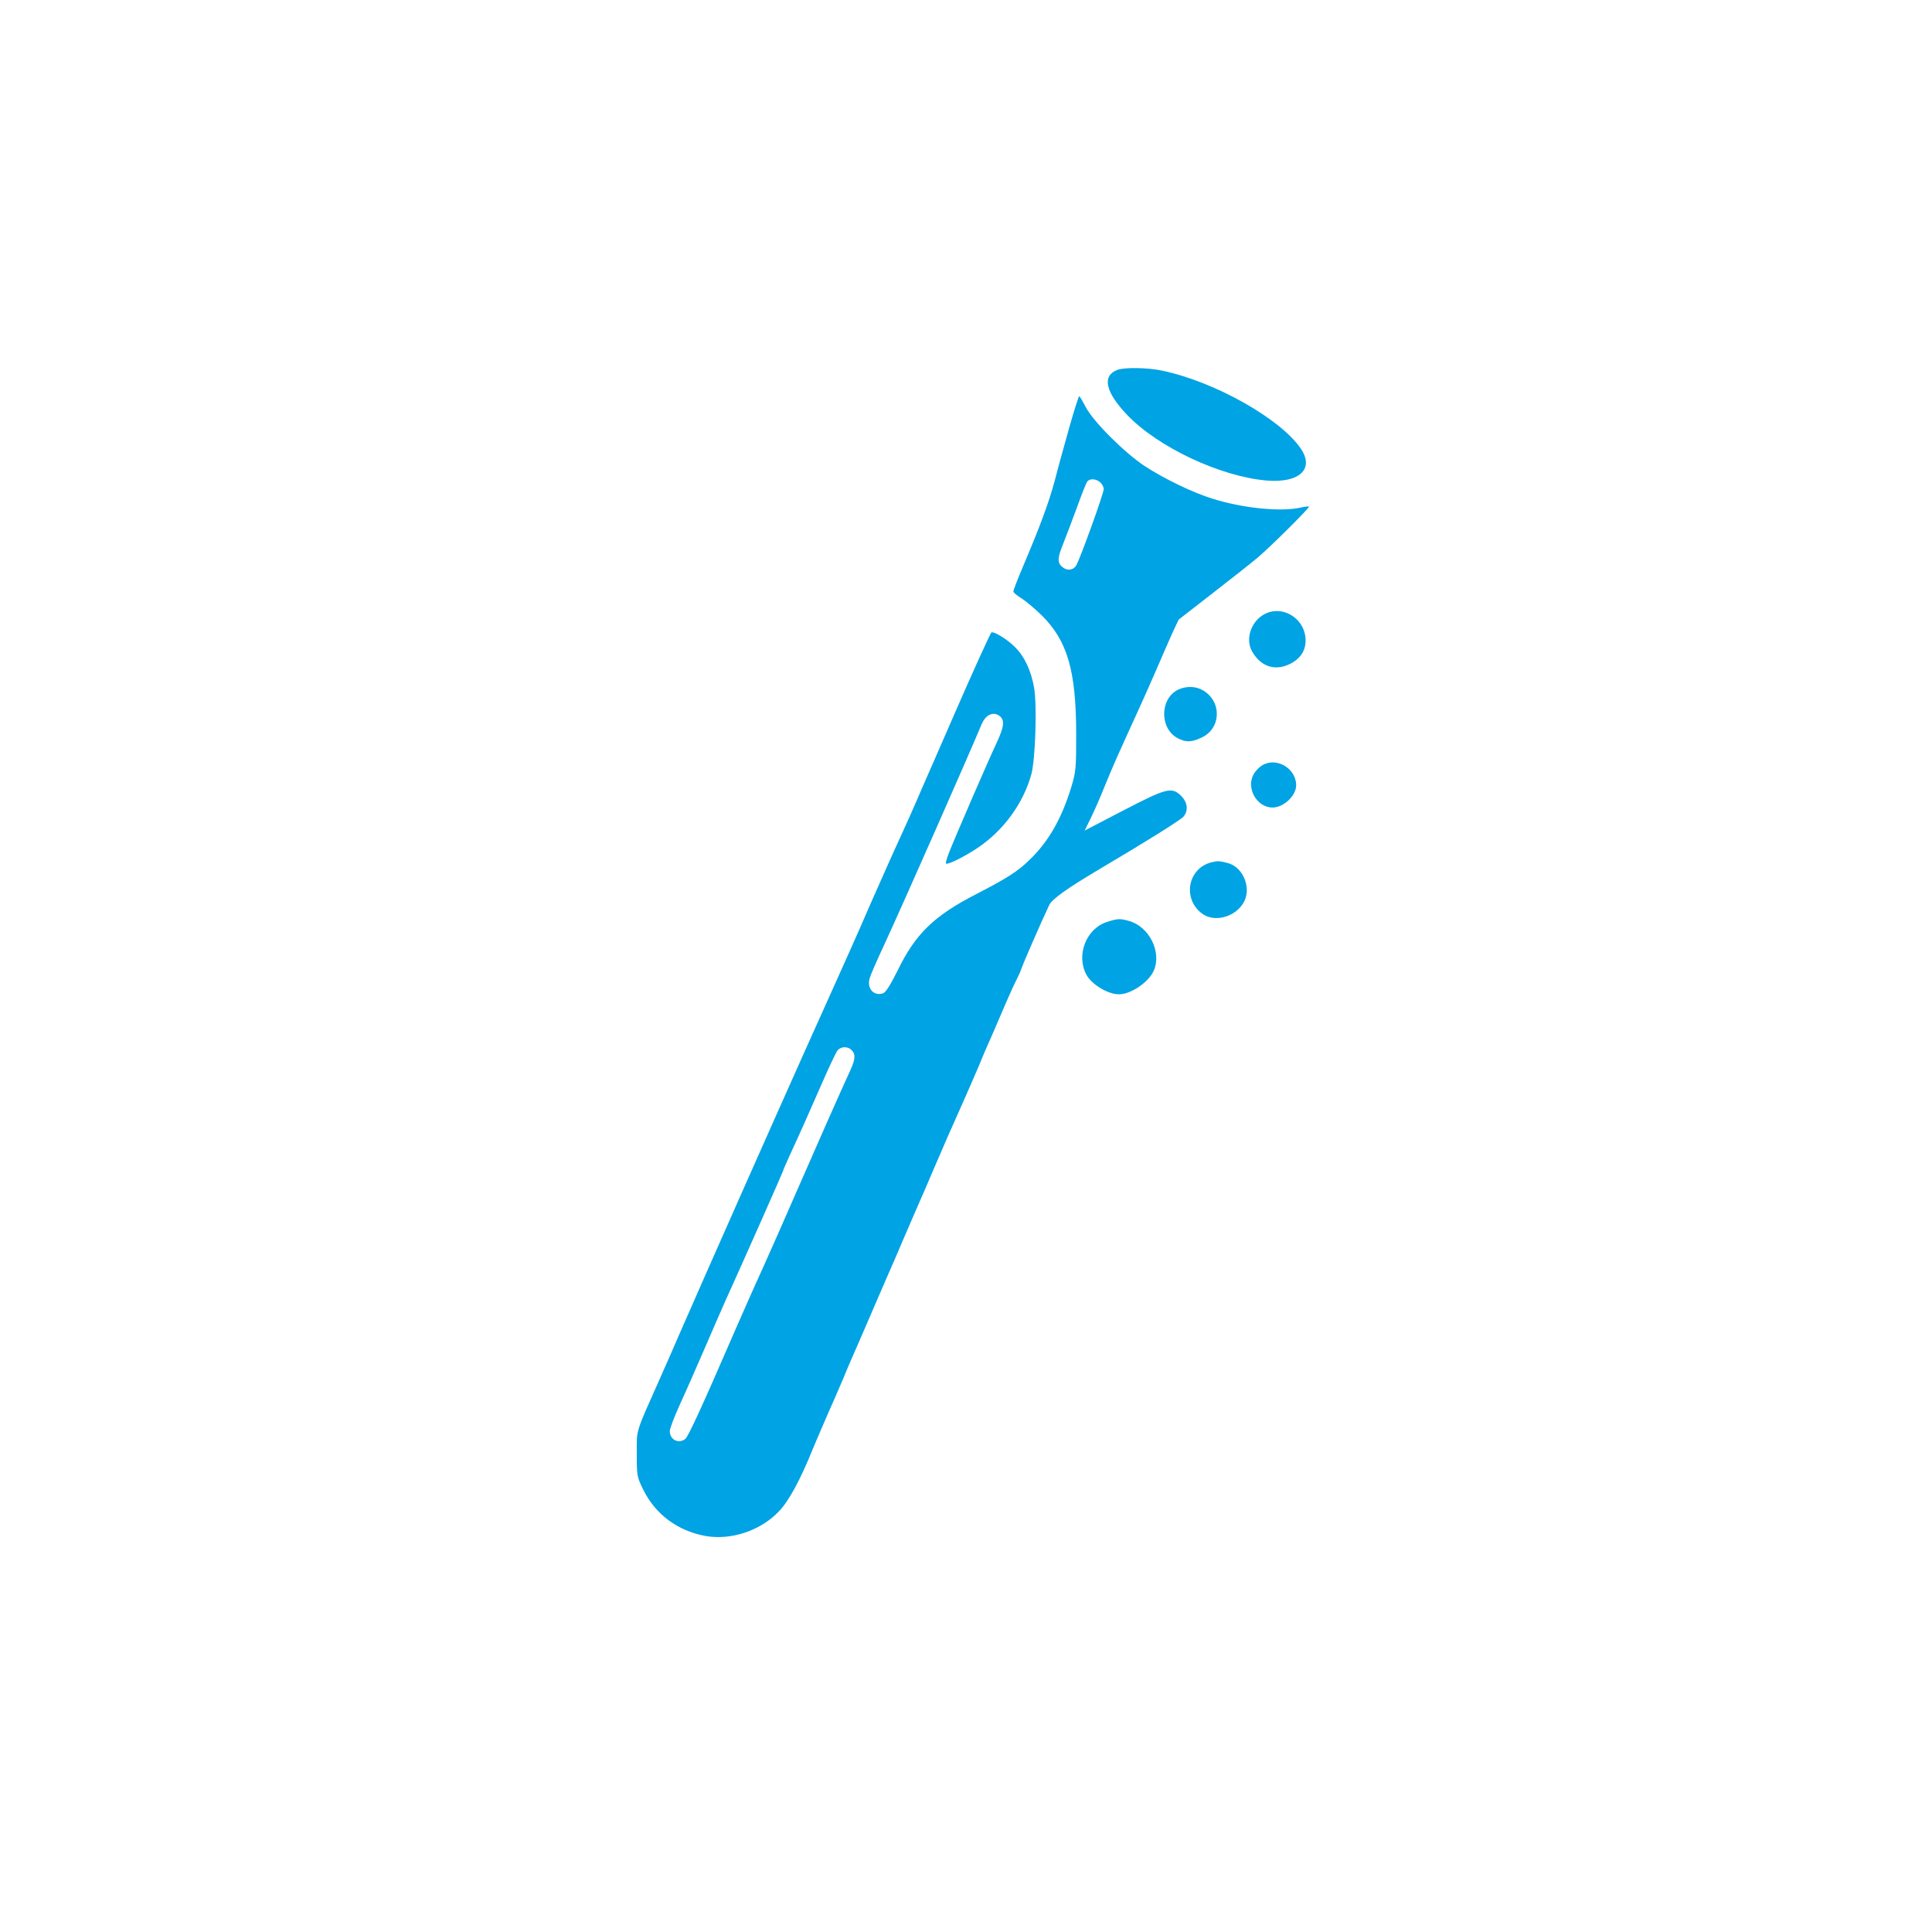 <?xml version="1.0" standalone="no"?>
<!DOCTYPE svg PUBLIC "-//W3C//DTD SVG 20010904//EN"
 "http://www.w3.org/TR/2001/REC-SVG-20010904/DTD/svg10.dtd">
<svg version="1.0" xmlns="http://www.w3.org/2000/svg"
 width="1024pt" height="1024pt" viewBox="0 0 1024 1024"
 preserveAspectRatio="xMidYMid meet">

<g transform="translate(0,1024) scale(0.1,-0.1)"
fill="#00a3e4" stroke="none">
<path d="M5921 8279 c-81 -32 -62 -117 53 -238 163 -171 494 -327 740 -348
172 -14 253 60 182 167 -105 158 -455 356 -734 415 -76 17 -205 19 -241 4z"/>
<path d="M5667 7973 c-26 -93 -61 -219 -77 -282 -31 -114 -75 -235 -169 -456
-28 -66 -50 -124 -50 -130 0 -5 18 -21 41 -35 23 -14 72 -55 109 -91 136 -135
182 -291 183 -624 0 -190 -1 -204 -27 -290 -52 -168 -121 -288 -224 -386 -58
-57 -121 -97 -279 -178 -225 -116 -322 -210 -418 -408 -37 -74 -62 -114 -76
-118 -50 -16 -87 27 -70 82 4 15 40 98 80 183 97 210 452 1014 513 1162 19 45
54 65 86 49 38 -21 37 -55 -7 -149 -44 -93 -222 -504 -254 -586 -10 -27 -17
-51 -14 -53 8 -8 96 35 166 82 137 91 243 235 286 390 22 78 31 367 15 460
-16 91 -51 166 -103 217 -41 41 -114 85 -124 75 -6 -6 -108 -230 -189 -417
-35 -80 -89 -203 -120 -275 -31 -71 -70 -159 -85 -195 -15 -36 -55 -125 -88
-197 -34 -73 -106 -235 -161 -360 -54 -126 -145 -329 -201 -453 -121 -269
-142 -315 -300 -670 -67 -151 -139 -313 -160 -360 -109 -245 -313 -708 -353
-800 -25 -58 -66 -152 -92 -210 -141 -317 -130 -281 -130 -415 0 -117 1 -122
34 -190 65 -132 183 -219 330 -246 136 -24 292 28 389 130 53 55 114 167 182
336 16 39 50 117 75 175 26 58 64 146 85 195 20 50 54 128 75 175 20 47 57
130 80 185 24 55 60 138 80 185 21 47 57 130 80 185 24 55 60 138 80 185 21
47 57 130 80 185 51 120 97 224 160 365 26 58 64 146 85 195 20 50 53 126 73
170 19 44 51 118 71 165 20 47 45 101 55 120 10 19 22 46 26 60 7 21 101 238
146 333 14 31 97 90 264 189 259 153 431 261 448 280 26 31 22 75 -12 109 -50
50 -77 43 -308 -77 l-204 -106 29 59 c16 32 51 110 76 173 46 113 68 162 179
405 30 66 75 167 100 225 25 58 60 139 79 181 l35 75 179 139 c98 76 206 161
239 189 67 56 278 266 273 271 -2 2 -21 0 -43 -5 -103 -24 -308 -4 -469 47
-104 32 -259 107 -361 174 -105 70 -272 236 -310 311 -17 32 -32 58 -35 58 -3
0 -27 -75 -53 -167z m165 -290 c10 -9 18 -25 18 -35 0 -24 -127 -375 -146
-405 -17 -27 -50 -30 -76 -6 -24 22 -23 46 6 118 13 33 46 119 72 190 26 72
51 136 57 143 13 17 47 15 69 -5z m-1318 -3009 c21 -21 20 -46 -5 -102 -55
-119 -200 -448 -289 -652 -54 -124 -131 -299 -172 -390 -42 -91 -112 -250
-158 -355 -170 -393 -242 -549 -258 -562 -36 -27 -82 -4 -82 42 0 13 24 76 54
142 30 65 91 204 136 308 45 105 93 214 106 243 90 198 304 681 304 685 0 3
16 40 36 84 55 119 97 213 169 378 36 83 73 160 81 173 17 26 55 29 78 6z"/>
<path d="M6689 6977 c-61 -41 -86 -125 -55 -185 44 -83 121 -111 201 -72 56
27 85 70 85 125 0 121 -133 198 -231 132z"/>
<path d="M6243 6584 c-96 -48 -97 -205 -2 -256 43 -23 73 -23 126 2 105 47
111 189 11 250 -40 24 -91 25 -135 4z"/>
<path d="M6689 6183 c-15 -9 -34 -29 -43 -44 -44 -74 14 -179 99 -179 59 0
125 63 125 118 0 90 -106 152 -181 105z"/>
<path d="M6423 5670 c-127 -30 -158 -193 -52 -272 62 -47 168 -22 216 51 50
74 7 192 -77 216 -45 12 -55 13 -87 5z"/>
<path d="M5869 5354 c-111 -34 -167 -175 -111 -280 28 -52 114 -104 173 -104
63 0 159 65 185 127 42 99 -26 233 -133 262 -47 13 -57 13 -114 -5z"/>
</g>
</svg>
